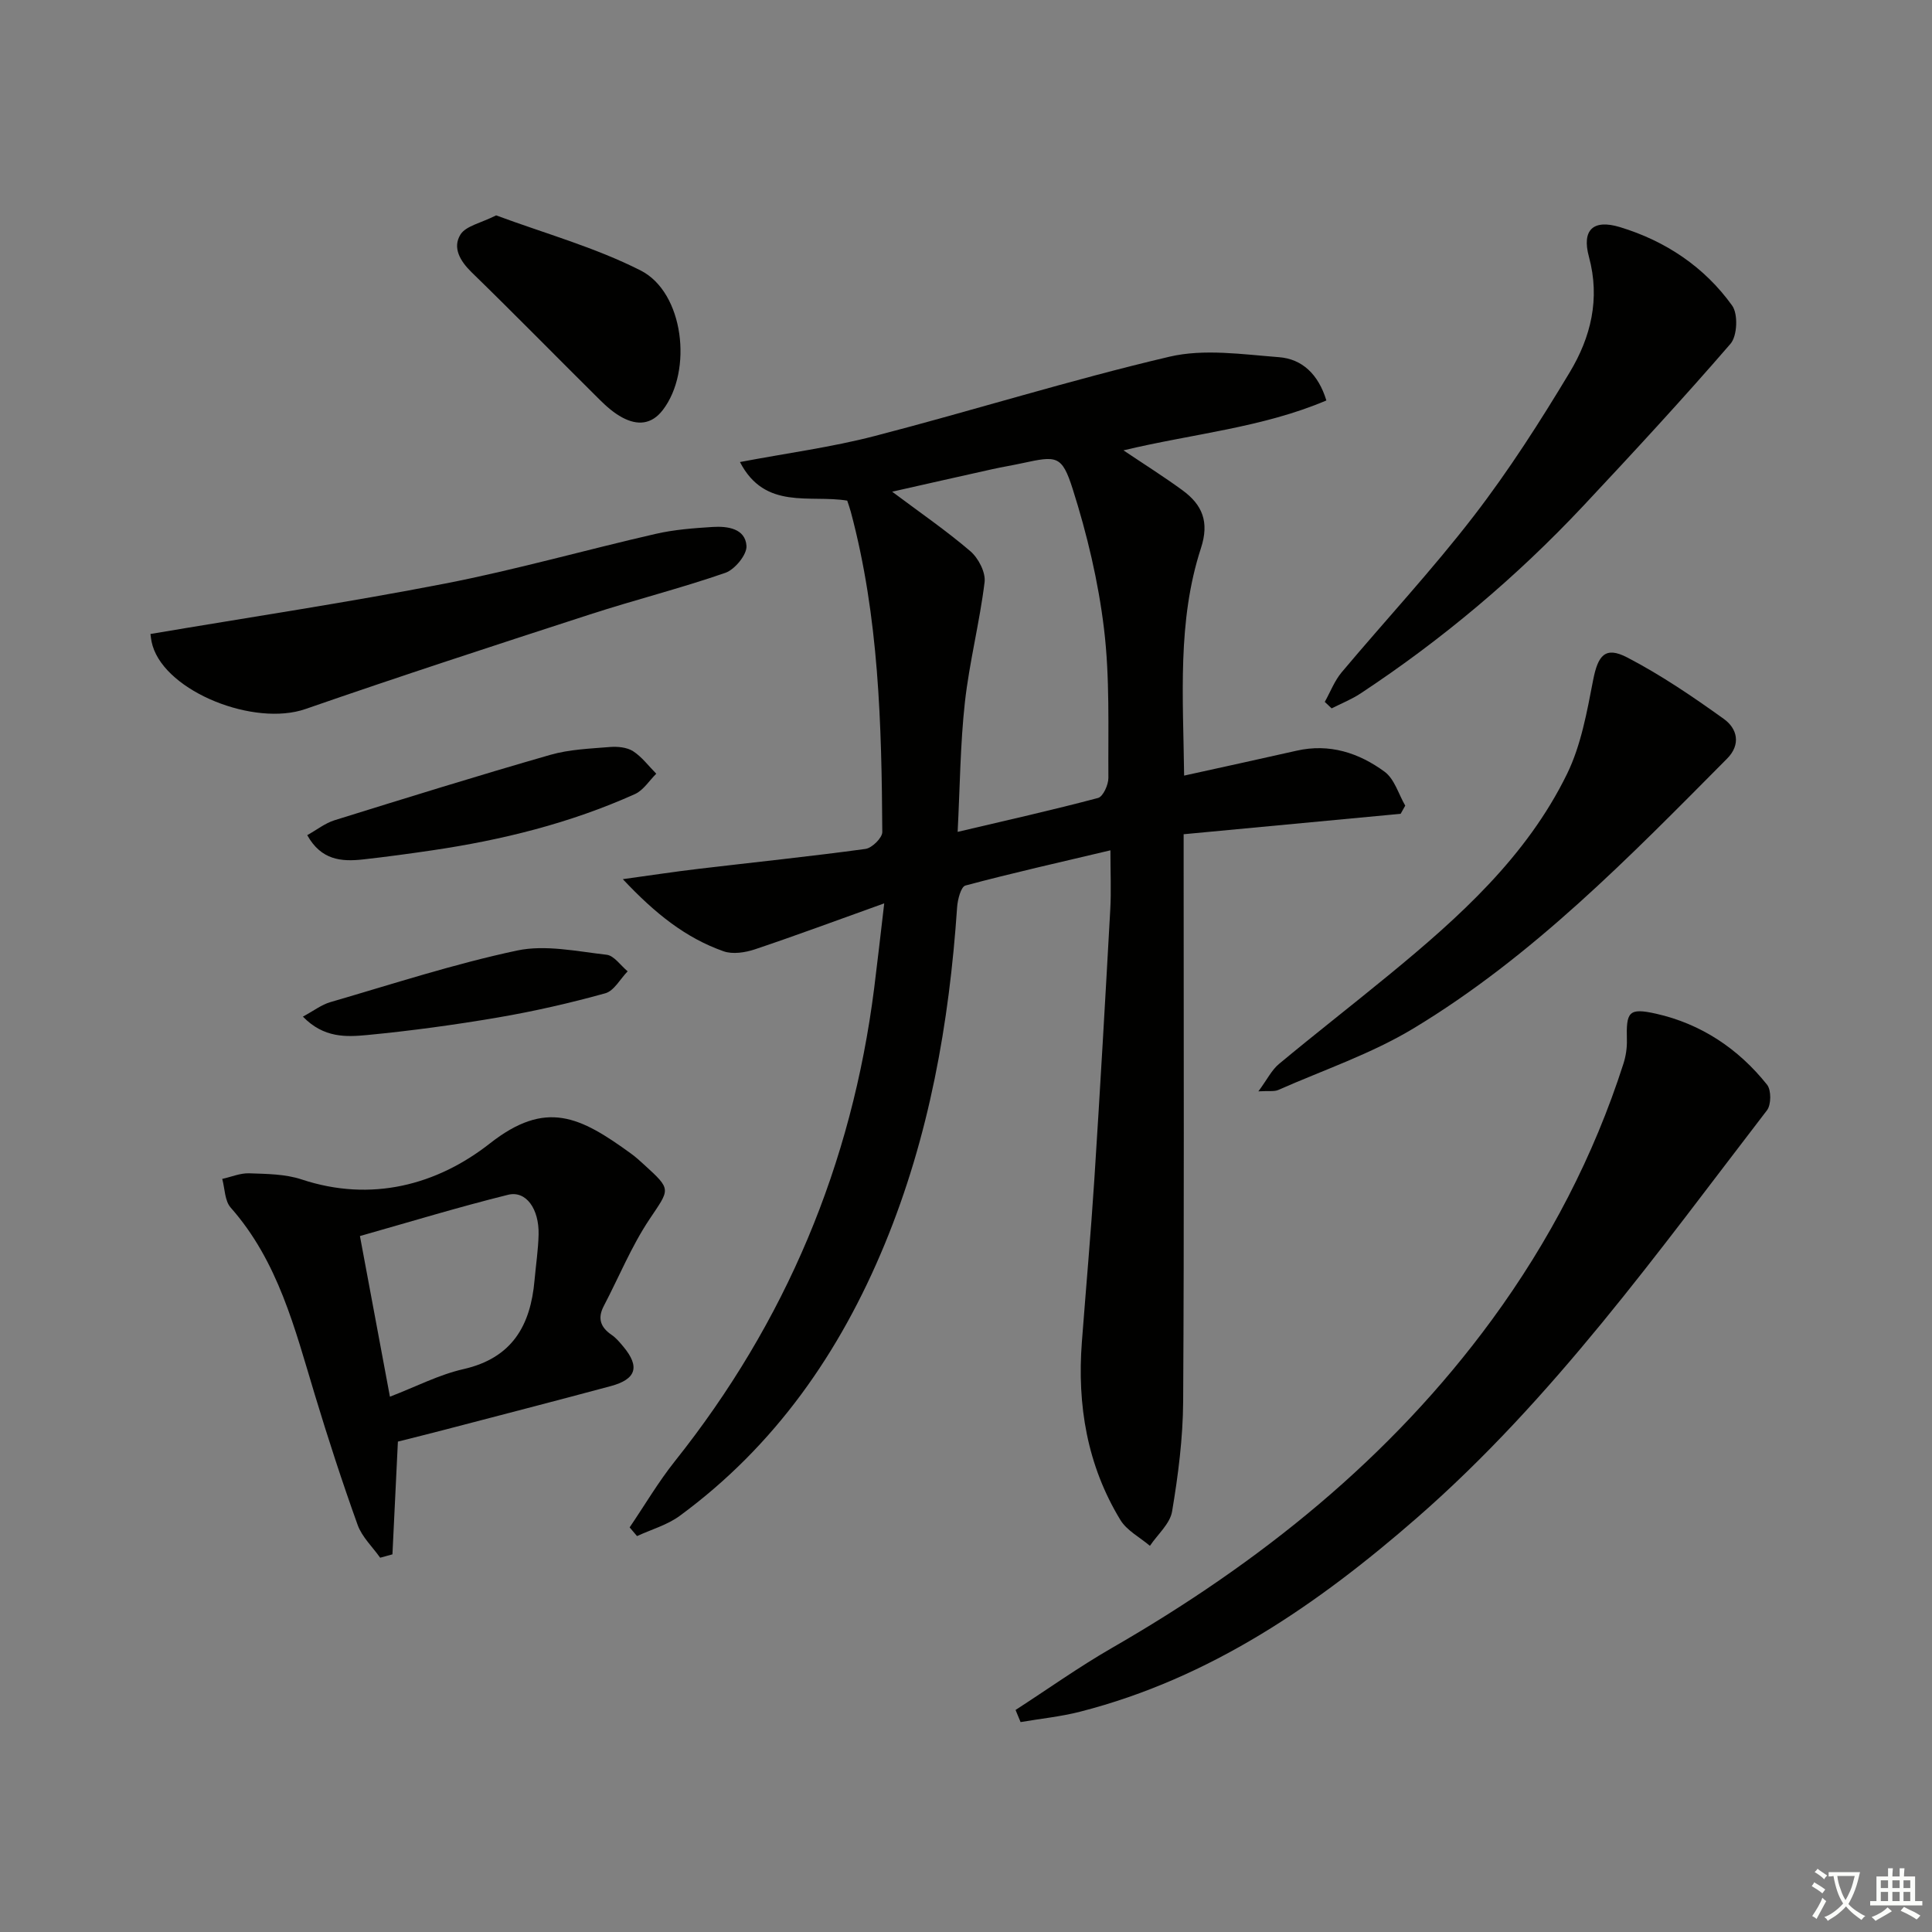 <svg enable-background="new 0 0 400 400" viewBox="0 0 400 400" xmlns="http://www.w3.org/2000/svg"><rect x="0" y="0" width="400" height="400" fill="#808080" stroke="none"/><path d="m377.9 391.2c-.2.3-.4.5-.6.8-.7-.6-1.4-1-2.2-1.5.2-.3.4-.5.5-.8.6.4 1.4.8 2.3 1.5zm-1.8 6.1c-.2-.2-.5-.4-.9-.6.4-.6.8-1.2 1.2-1.9s.7-1.3.9-1.9c.3.3.5.5.8.7-.7 1.3-1.4 2.6-2 3.7zm2.2-9c-.3.3-.5.5-.6.8-.6-.6-1.3-1.1-2-1.5.3-.3.5-.5.6-.7.6.5 1.3.9 2 1.4zm.3.2v-.9h2 4.5c-.3 1.3-.6 2.5-1 3.6s-.9 2.1-1.4 3c.4.5 1 1 1.6 1.4s1.2.8 1.9 1.1c-.3.2-.5.4-.8.8-.4-.3-1-.7-1.6-1.2s-1.2-1.1-1.6-1.6c-.5.6-1.1 1.1-1.7 1.6s-1.4.9-2.1 1.4c-.1-.3-.3-.5-.7-.8.6-.2 1.2-.5 1.9-1s1.4-1.1 2-1.8c-.5-.8-.9-1.6-1.2-2.5s-.6-2-.8-3.2c-.4.1-.7.1-1 .1zm2.5 2.7c.3 1 .7 1.7 1 2.2.3-.5.6-1.1 1-2s.6-1.9.9-3h-3.2-.4c.1.9.3 1.8.7 2.8z" fill="#fbfcfa"/><path d="m396.5 388.5v1.5 3.6h1.5v.9c-.4 0-1 0-1.7 0h-7.9c-.5 0-.9 0-1.2 0v-.9h1.3v-3.5c0-.7 0-1.2 0-1.6h2.4c0-.8 0-1.4 0-1.7h1c0 .3-.1.8-.1 1.7h1.5c0-.8 0-1.4 0-1.7h1c0 .3-.1.9-.1 1.7zm-8.2 9.2c-.2-.3-.5-.5-.8-.8.8-.3 1.4-.6 1.9-.9s1-.7 1.4-1.1c.3.3.6.5.9.8-1.6 1-2.8 1.6-3.4 2zm2.6-6.8v-1.6h-1.5v1.6zm0 2.7v-1.9h-1.5v1.9zm2.4-2.7v-1.6h-1.5v1.6zm0 2.7v-1.9h-1.5v1.9zm.2 2 .7-.8c.4.2.9.5 1.6.8s1.3.7 1.8 1c-.3.3-.5.6-.8.8-.4-.3-1.5-1-3.3-1.8zm2-4.7v-1.6h-1.4v1.6zm0 2.7v-1.9h-1.4v1.9z" fill="#fbfcfa"/><g fill="#010100"><path d="m130.36 316.23c3.11-4.58 5.93-9.39 9.37-13.71 22.94-28.8 36.64-61.45 41.26-97.94.68-5.37 1.28-10.76 2.08-17.55-9.69 3.47-18.19 6.64-26.78 9.52-2.01.67-4.59 1.07-6.49.4-7.79-2.75-14.11-7.75-20.85-14.93 6.11-.84 10.86-1.57 15.63-2.13 11.54-1.37 23.1-2.56 34.61-4.13 1.34-.18 3.48-2.29 3.48-3.49-.14-22.28-.7-44.54-6.51-66.27-.21-.78-.49-1.55-.75-2.35-7.72-1.28-17.02 2.04-22.21-7.99 9.81-1.86 18.98-3.07 27.87-5.38 20.4-5.29 40.55-11.62 61.06-16.43 7.17-1.68 15.12-.48 22.67.1 4.78.37 8.15 3.52 9.81 8.96-13.25 5.64-27.66 6.89-42.01 10.33 4.35 2.92 8.37 5.45 12.2 8.25 4.11 3 5.63 6.53 3.84 12.01-4.93 15.13-3.67 30.83-3.48 47.08 8.1-1.79 15.69-3.43 23.26-5.15 6.82-1.56 12.92.44 18.25 4.35 2.04 1.5 2.88 4.63 4.27 7.02-.32.56-.63 1.13-.95 1.69-14.78 1.39-29.56 2.78-44.93 4.23v6.47c0 36.99.12 73.98-.1 110.98-.05 7.6-1.03 15.24-2.29 22.75-.43 2.56-3 4.76-4.59 7.13-2.08-1.77-4.79-3.16-6.13-5.38-6.87-11.3-8.96-23.77-7.96-36.83.86-11.26 1.86-22.52 2.59-33.79 1.2-18.59 2.26-37.18 3.29-55.78.21-3.78.03-7.58.03-12.22-10.58 2.51-20.35 4.7-30.02 7.29-.93.25-1.61 2.9-1.72 4.49-1.63 23.99-5.77 47.45-15 69.79-9.26 22.42-22.71 41.74-42.44 56.23-2.58 1.89-5.87 2.81-8.83 4.18-.51-.6-1.02-1.2-1.53-1.8zm67.91-144c10.14-2.39 19.66-4.52 29.07-7.02 1.04-.28 2.15-2.73 2.14-4.16-.07-10.31.32-20.7-.91-30.89-1.18-9.78-3.5-19.55-6.49-28.95-2.23-7-3.32-6.85-10.4-5.32-2.1.46-4.23.8-6.33 1.27-6.86 1.52-13.71 3.08-20.64 4.64 5.71 4.28 11.18 8.03 16.2 12.33 1.65 1.42 3.18 4.36 2.94 6.38-1.02 8.34-3.15 16.55-4.08 24.89-.96 8.69-1.02 17.48-1.5 26.83z"/><path d="m210.26 354.03c6.62-4.28 13.06-8.87 19.88-12.8 30.63-17.63 57.74-39.29 78.76-68 11.87-16.22 21.07-33.85 27.22-53.02.49-1.54.75-3.24.71-4.85-.15-5.84.3-6.77 6.05-5.48 9.29 2.09 17.04 7.24 22.98 14.71.88 1.11.86 4.14-.03 5.29-22.62 29.4-44.22 59.71-72.41 84.32-20.6 17.98-42.8 33.27-69.77 40.18-4.04 1.04-8.23 1.45-12.35 2.16-.34-.84-.69-1.67-1.04-2.51z"/><path d="m82.38 298.47c-.39 8.06-.76 15.7-1.13 23.34-.85.23-1.69.46-2.54.7-1.59-2.25-3.76-4.29-4.66-6.78-3.2-8.9-6.13-17.91-8.87-26.97-4.14-13.67-7.57-27.6-17.42-38.74-1.24-1.4-1.2-3.93-1.75-5.94 1.86-.41 3.73-1.22 5.57-1.16 3.63.13 7.45.14 10.84 1.26 14.48 4.81 28.08 1.13 39-7.44 11.63-9.13 18.67-5.57 29.24 2.11.94.68 1.81 1.47 2.67 2.26 5.8 5.28 5.36 4.99 1.12 11.35-3.73 5.59-6.31 11.95-9.45 17.95-1.32 2.52-.68 4.38 1.6 5.94.94.64 1.71 1.56 2.45 2.45 3.48 4.17 2.7 6.76-2.64 8.19-11.53 3.1-23.1 6.08-34.65 9.1-3.03.79-6.09 1.55-9.38 2.38zm-1.65-9.3c5.37-2.06 10.15-4.56 15.23-5.71 10.07-2.29 13.89-9.01 14.71-18.41.28-3.14.76-6.27.84-9.42.13-5.35-2.6-9.19-6.33-8.26-10.24 2.54-20.34 5.62-30.66 8.54 2.13 11.39 4.07 21.8 6.21 33.26z"/><path d="m274.28 145.32c1.15-2.05 2.01-4.35 3.49-6.12 9.09-10.82 18.75-21.19 27.37-32.38 7.27-9.44 13.74-19.56 19.88-29.78 4.33-7.21 6.32-15.16 3.95-23.88-1.51-5.56.87-7.82 6.42-6.14 9.42 2.86 17.49 8.23 23.24 16.26 1.25 1.75 1.06 6.28-.35 7.9-9.88 11.43-20.15 22.54-30.49 33.57-13.83 14.73-29.21 27.67-46.08 38.81-1.87 1.24-4 2.08-6.01 3.1-.47-.44-.94-.89-1.42-1.34z"/><path d="m260.54 225.95c1.81-2.45 2.74-4.41 4.26-5.67 7.54-6.27 15.29-12.29 22.87-18.52 14.46-11.88 28.39-24.4 36.76-41.51 2.91-5.95 4.13-12.84 5.41-19.44 1-5.14 2.5-7.06 7.06-4.69 7 3.64 13.6 8.13 20.02 12.74 2.74 1.97 3.59 5.25.65 8.21-20.17 20.32-40.19 40.92-64.91 55.84-8.73 5.27-18.62 8.61-28.02 12.76-.82.36-1.89.15-4.1.28z"/><path d="m31.15 131.26c20.57-3.48 40.89-6.53 61.05-10.45 14.62-2.85 28.99-6.94 43.52-10.27 3.86-.89 7.88-1.19 11.84-1.44 3.08-.19 6.74.32 6.99 3.91.13 1.81-2.41 4.91-4.38 5.59-9.22 3.2-18.72 5.59-28 8.6-19.69 6.39-39.38 12.81-58.94 19.6-10.56 3.66-28.74-3.5-31.63-13.09-.33-1.07-.41-2.2-.45-2.45z"/><path d="m102.72 44.59c9.98 3.71 20.44 6.6 29.92 11.41 8.95 4.54 10.83 20.73 4.6 28.87-2.36 3.09-5.3 3.22-8.38 1.58-1.73-.92-3.28-2.28-4.68-3.67-8.86-8.78-17.59-17.7-26.53-26.4-2.42-2.36-4-5.12-2.31-7.83 1.13-1.79 4.22-2.36 7.38-3.96z"/><path d="m63.61 172.91c1.99-1.11 3.69-2.47 5.63-3.08 14.87-4.63 29.74-9.25 44.71-13.55 3.94-1.13 8.18-1.28 12.31-1.62 1.59-.13 3.52.05 4.8.86 1.84 1.18 3.23 3.08 4.81 4.67-1.45 1.43-2.66 3.42-4.4 4.21-13.4 6.03-27.55 9.53-42.04 11.66-4.76.7-9.52 1.35-14.3 1.88-4.45.49-8.64.15-11.52-5.03z"/><path d="m62.71 210.48c2.28-1.23 3.86-2.47 5.66-2.99 12.85-3.74 25.61-7.91 38.67-10.69 5.87-1.25 12.39.17 18.55.87 1.56.18 2.91 2.24 4.36 3.43-1.53 1.57-2.81 4.04-4.63 4.55-7.32 2.03-14.75 3.73-22.24 5.01-8.96 1.53-17.99 2.76-27.03 3.63-4.3.4-8.98.68-13.34-3.81z"/></g></svg>